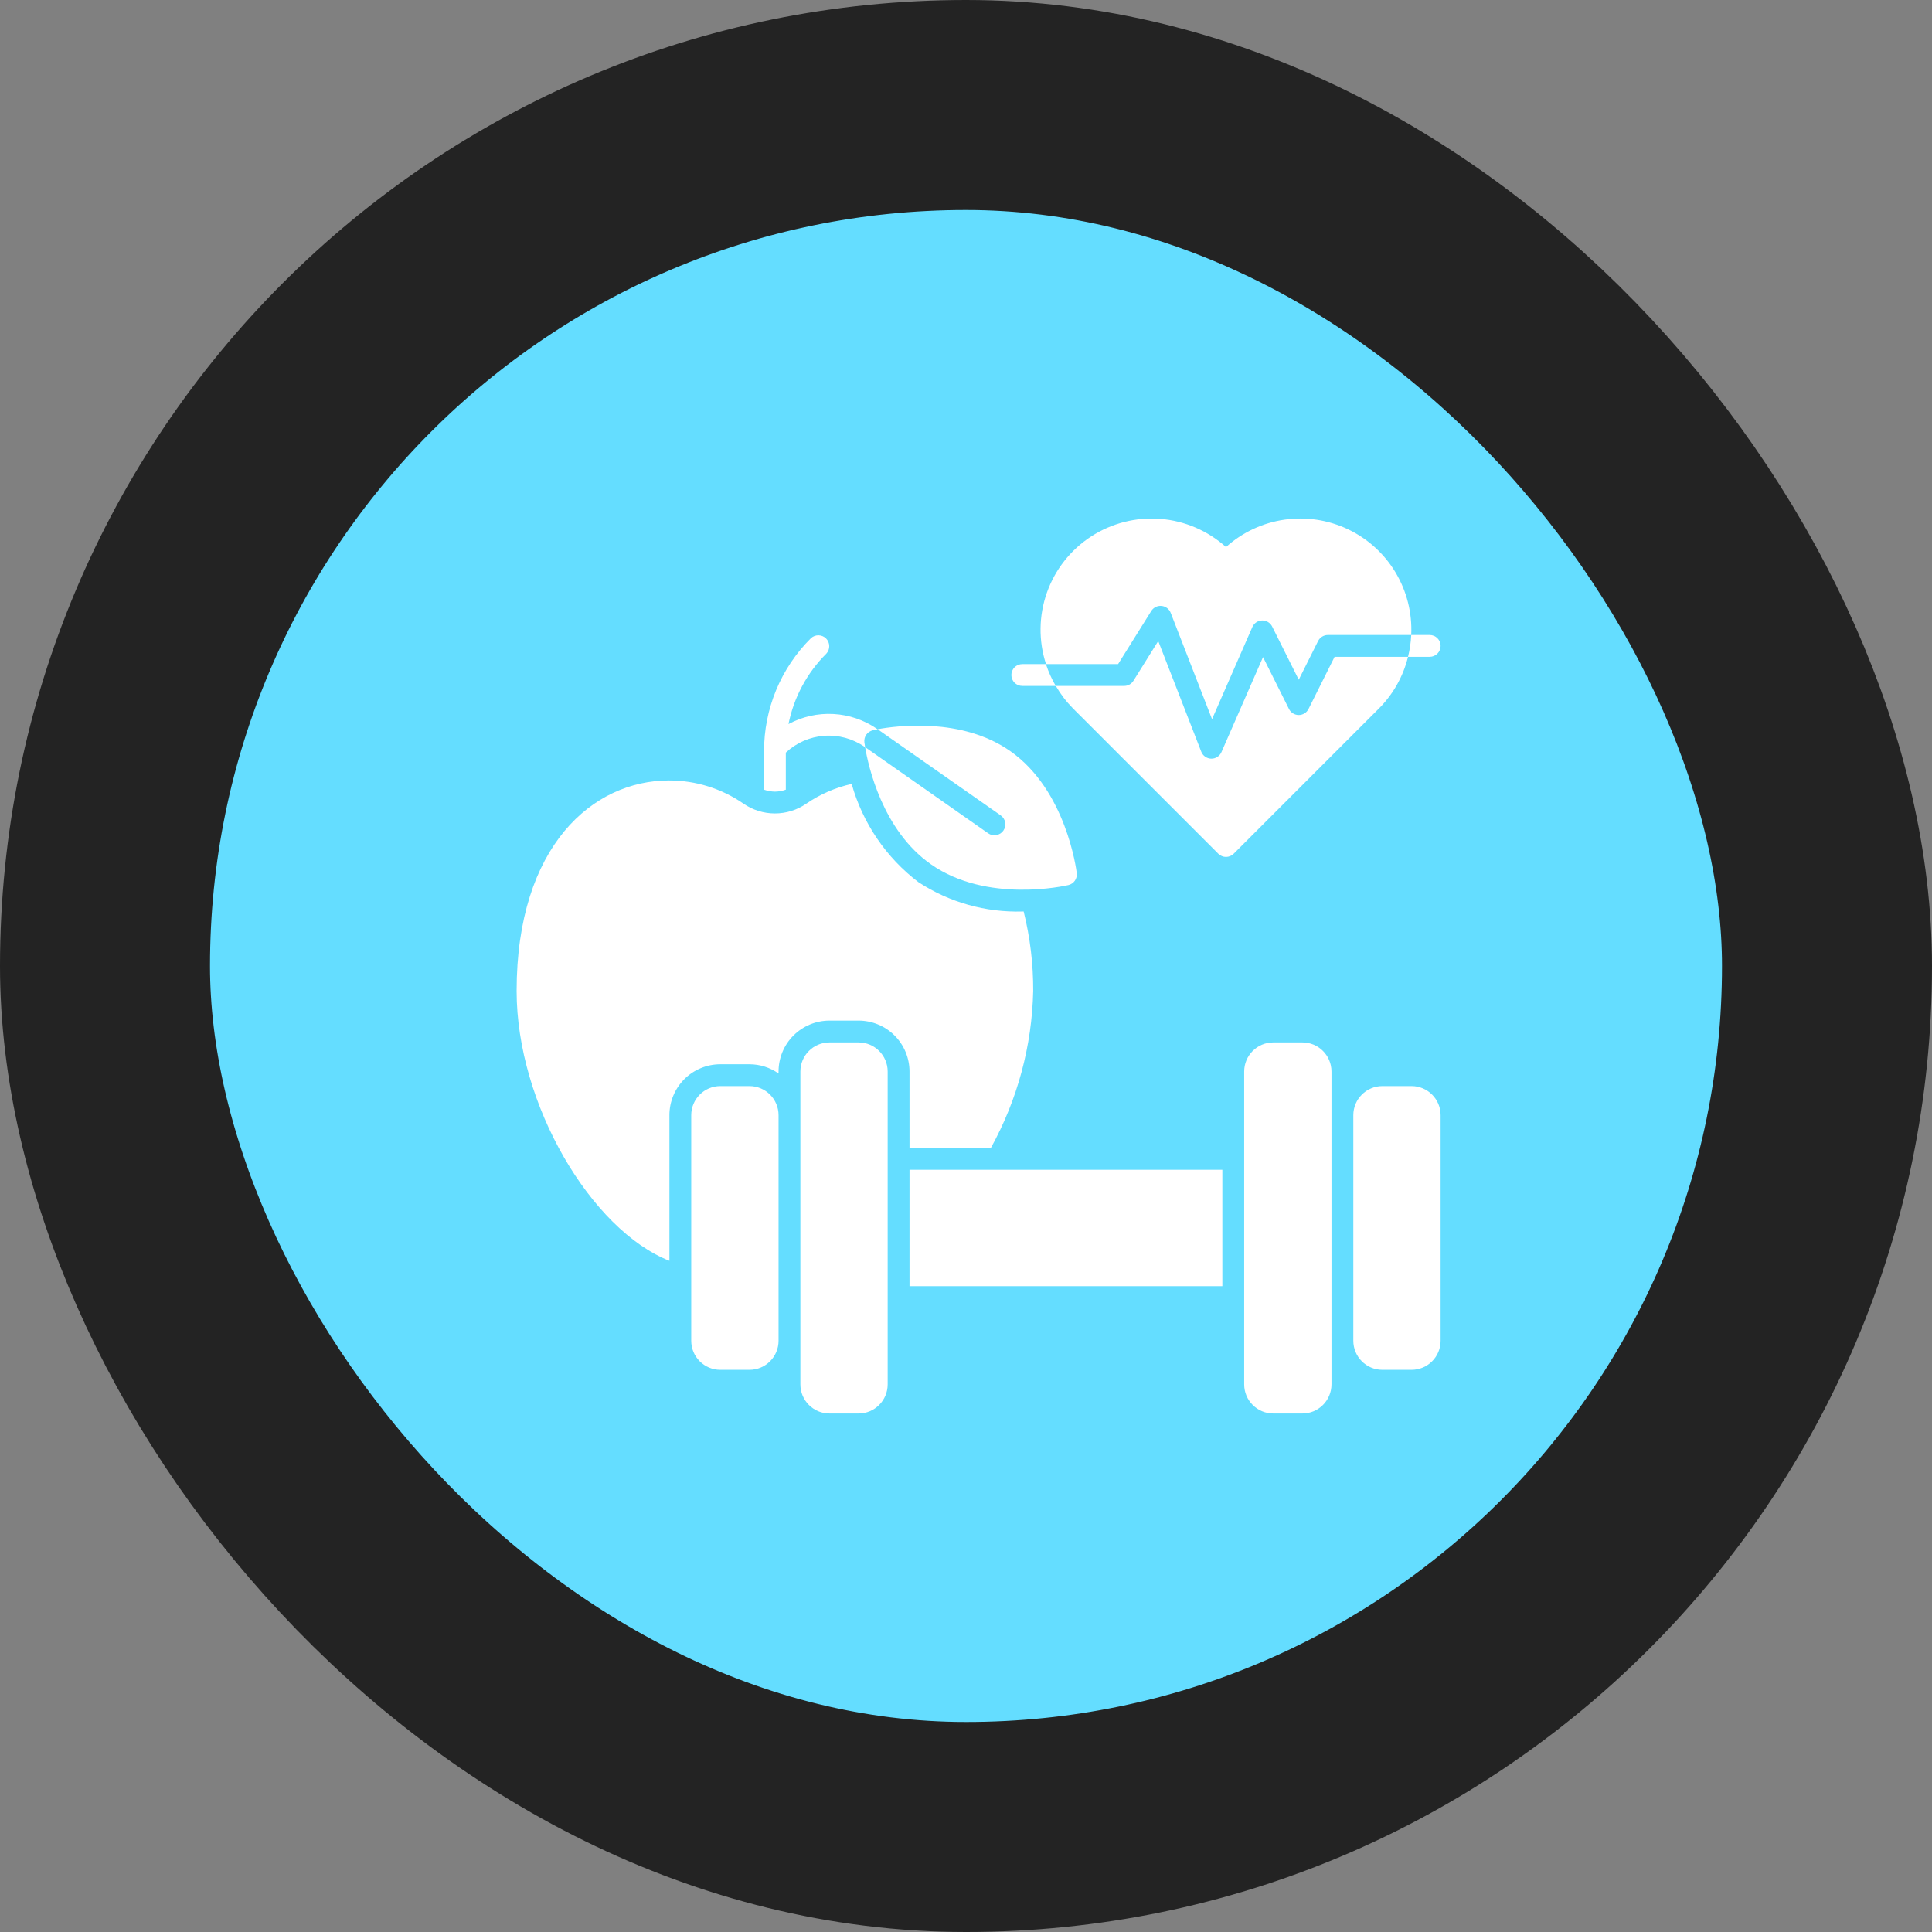 <svg width="92" height="92" viewBox="0 0 92 92" fill="none" xmlns="http://www.w3.org/2000/svg">
<rect x="0" y="0" width="92" height="92" fill="#808080" stroke="none"/>
<rect x="5" y="5" width="82" height="82" rx="41" fill="#64DDFF"/>
<rect x="5" y="5" width="82" height="82" rx="41" stroke="#232323" stroke-width="10"/>
<path d="M37.42 37.603V35.839C37.919 35.371 38.564 35.089 39.246 35.038C39.928 34.988 40.607 35.173 41.17 35.562L41.196 35.58C41.174 35.449 41.164 35.365 41.161 35.345C41.146 35.218 41.178 35.089 41.251 34.985C41.325 34.88 41.434 34.806 41.559 34.776C41.58 34.772 41.662 34.754 41.792 34.729L41.765 34.711C41.152 34.286 40.433 34.04 39.689 34C38.944 33.959 38.203 34.125 37.547 34.48C37.802 33.208 38.429 32.041 39.349 31.126C39.441 31.028 39.491 30.897 39.488 30.763C39.486 30.628 39.431 30.5 39.336 30.404C39.241 30.309 39.113 30.255 38.978 30.252C38.843 30.25 38.713 30.3 38.614 30.392C37.905 31.097 37.343 31.937 36.959 32.861C36.577 33.786 36.381 34.777 36.383 35.778V37.604C36.55 37.663 36.726 37.694 36.903 37.697C37.079 37.694 37.254 37.663 37.42 37.603Z" fill="white"/>
<path d="M67.049 31.277H63.552L62.31 33.762C62.267 33.848 62.2 33.921 62.118 33.971C62.036 34.022 61.941 34.049 61.845 34.049C61.749 34.049 61.654 34.022 61.572 33.971C61.49 33.921 61.423 33.848 61.38 33.762L60.144 31.29L58.164 35.816C58.122 35.91 58.054 35.99 57.967 36.045C57.881 36.101 57.779 36.129 57.677 36.127C57.574 36.125 57.474 36.092 57.39 36.033C57.305 35.974 57.24 35.892 57.203 35.796L55.154 30.526L53.971 32.421C53.924 32.495 53.859 32.556 53.782 32.599C53.705 32.641 53.618 32.663 53.53 32.663H50.277C50.503 33.055 50.779 33.416 51.097 33.737L58.013 40.653C58.062 40.701 58.119 40.74 58.182 40.766C58.245 40.792 58.312 40.806 58.381 40.806C58.449 40.806 58.517 40.792 58.58 40.766C58.643 40.74 58.7 40.701 58.748 40.653L65.664 33.737C66.341 33.059 66.82 32.208 67.049 31.277Z" fill="white"/>
<path d="M54.822 29.095C54.873 29.013 54.946 28.947 55.032 28.904C55.119 28.861 55.215 28.844 55.311 28.853C55.407 28.862 55.499 28.897 55.576 28.956C55.653 29.014 55.712 29.092 55.747 29.182L57.716 34.246L59.637 29.857C59.677 29.766 59.741 29.689 59.823 29.634C59.905 29.579 60.001 29.548 60.1 29.546C60.199 29.543 60.296 29.569 60.381 29.62C60.465 29.671 60.534 29.745 60.578 29.833L61.845 32.367L62.766 30.526C62.809 30.439 62.876 30.366 62.958 30.316C63.04 30.265 63.135 30.238 63.231 30.238H67.201C67.252 29.195 66.993 28.16 66.457 27.264C65.921 26.367 65.131 25.65 64.188 25.202C63.244 24.754 62.189 24.596 61.156 24.747C60.122 24.898 59.157 25.351 58.381 26.05C57.514 25.271 56.415 24.799 55.254 24.708C54.092 24.617 52.933 24.913 51.956 25.548C50.98 26.183 50.24 27.123 49.852 28.221C49.464 29.32 49.449 30.516 49.81 31.624H53.242L54.822 29.095Z" fill="white"/>
<path d="M48.68 31.624C48.542 31.624 48.41 31.678 48.312 31.776C48.215 31.873 48.16 32.006 48.16 32.143C48.16 32.281 48.215 32.413 48.312 32.511C48.41 32.608 48.542 32.663 48.68 32.663H50.273C50.081 32.335 49.924 31.986 49.806 31.624H48.68Z" fill="white"/>
<path d="M68.081 31.277C68.219 31.277 68.351 31.223 68.449 31.125C68.546 31.028 68.601 30.895 68.601 30.758C68.601 30.62 68.546 30.488 68.449 30.39C68.351 30.293 68.219 30.238 68.081 30.238H67.201C67.185 30.589 67.134 30.937 67.049 31.277H68.081Z" fill="white"/>
<path d="M47.779 39.553C47.74 39.609 47.69 39.657 47.632 39.694C47.575 39.73 47.511 39.755 47.443 39.767C47.376 39.779 47.307 39.778 47.24 39.763C47.174 39.748 47.111 39.72 47.055 39.681L41.196 35.578C41.343 36.455 42.008 39.528 44.33 41.157C46.997 43.028 50.72 42.183 50.876 42.146C51.001 42.117 51.11 42.043 51.184 41.938C51.257 41.833 51.289 41.705 51.274 41.578C51.255 41.418 50.772 37.633 48.105 35.765C45.783 34.139 42.666 34.566 41.791 34.725L47.651 38.827C47.707 38.866 47.755 38.916 47.792 38.974C47.829 39.031 47.854 39.096 47.866 39.163C47.878 39.231 47.876 39.3 47.861 39.367C47.846 39.434 47.819 39.497 47.779 39.553Z" fill="white"/>
<path d="M35.688 51.718H34.302C33.536 51.718 32.916 52.339 32.916 53.104V63.844C32.916 64.61 33.536 65.23 34.302 65.23H35.688C36.453 65.23 37.074 64.61 37.074 63.844V53.104C37.074 52.339 36.453 51.718 35.688 51.718Z" fill="white"/>
<path d="M40.884 49.639H39.499C38.733 49.639 38.113 50.26 38.113 51.025V65.923C38.113 66.688 38.733 67.309 39.499 67.309H40.884C41.65 67.309 42.27 66.688 42.27 65.923V51.025C42.27 50.26 41.65 49.639 40.884 49.639Z" fill="white"/>
<path d="M43.31 55.703H58.207V61.246H43.31V55.703Z" fill="white"/>
<path d="M62.019 49.639H60.633C59.867 49.639 59.247 50.26 59.247 51.025V65.923C59.247 66.688 59.867 67.309 60.633 67.309H62.019C62.784 67.309 63.404 66.688 63.404 65.923V51.025C63.404 50.26 62.784 49.639 62.019 49.639Z" fill="white"/>
<path d="M67.215 51.718H65.829C65.064 51.718 64.444 52.339 64.444 53.104V63.844C64.444 64.61 65.064 65.23 65.829 65.23H67.215C67.981 65.23 68.601 64.61 68.601 63.844V53.104C68.601 52.339 67.981 51.718 67.215 51.718Z" fill="white"/>
<path d="M43.31 54.663H47.185C48.451 52.371 49.142 49.807 49.2 47.189C49.206 45.914 49.053 44.643 48.746 43.405H48.698C46.939 43.458 45.206 42.971 43.734 42.008C42.194 40.835 41.079 39.193 40.555 37.33C39.78 37.503 39.046 37.823 38.392 38.272C37.953 38.574 37.433 38.735 36.9 38.735C36.368 38.735 35.848 38.574 35.408 38.272C34.364 37.548 33.123 37.161 31.852 37.164C28.243 37.167 24.601 40.267 24.601 47.189C24.601 52.594 28.162 58.576 31.877 60.038V53.104C31.877 52.461 32.132 51.844 32.587 51.389C33.042 50.934 33.659 50.679 34.302 50.679H35.688C36.184 50.679 36.668 50.833 37.074 51.119V51.025C37.074 50.382 37.329 49.765 37.784 49.31C38.239 48.856 38.855 48.6 39.499 48.6H40.885C41.528 48.6 42.145 48.856 42.599 49.31C43.054 49.765 43.31 50.382 43.31 51.025V54.663Z" fill="white"/>
</svg>
